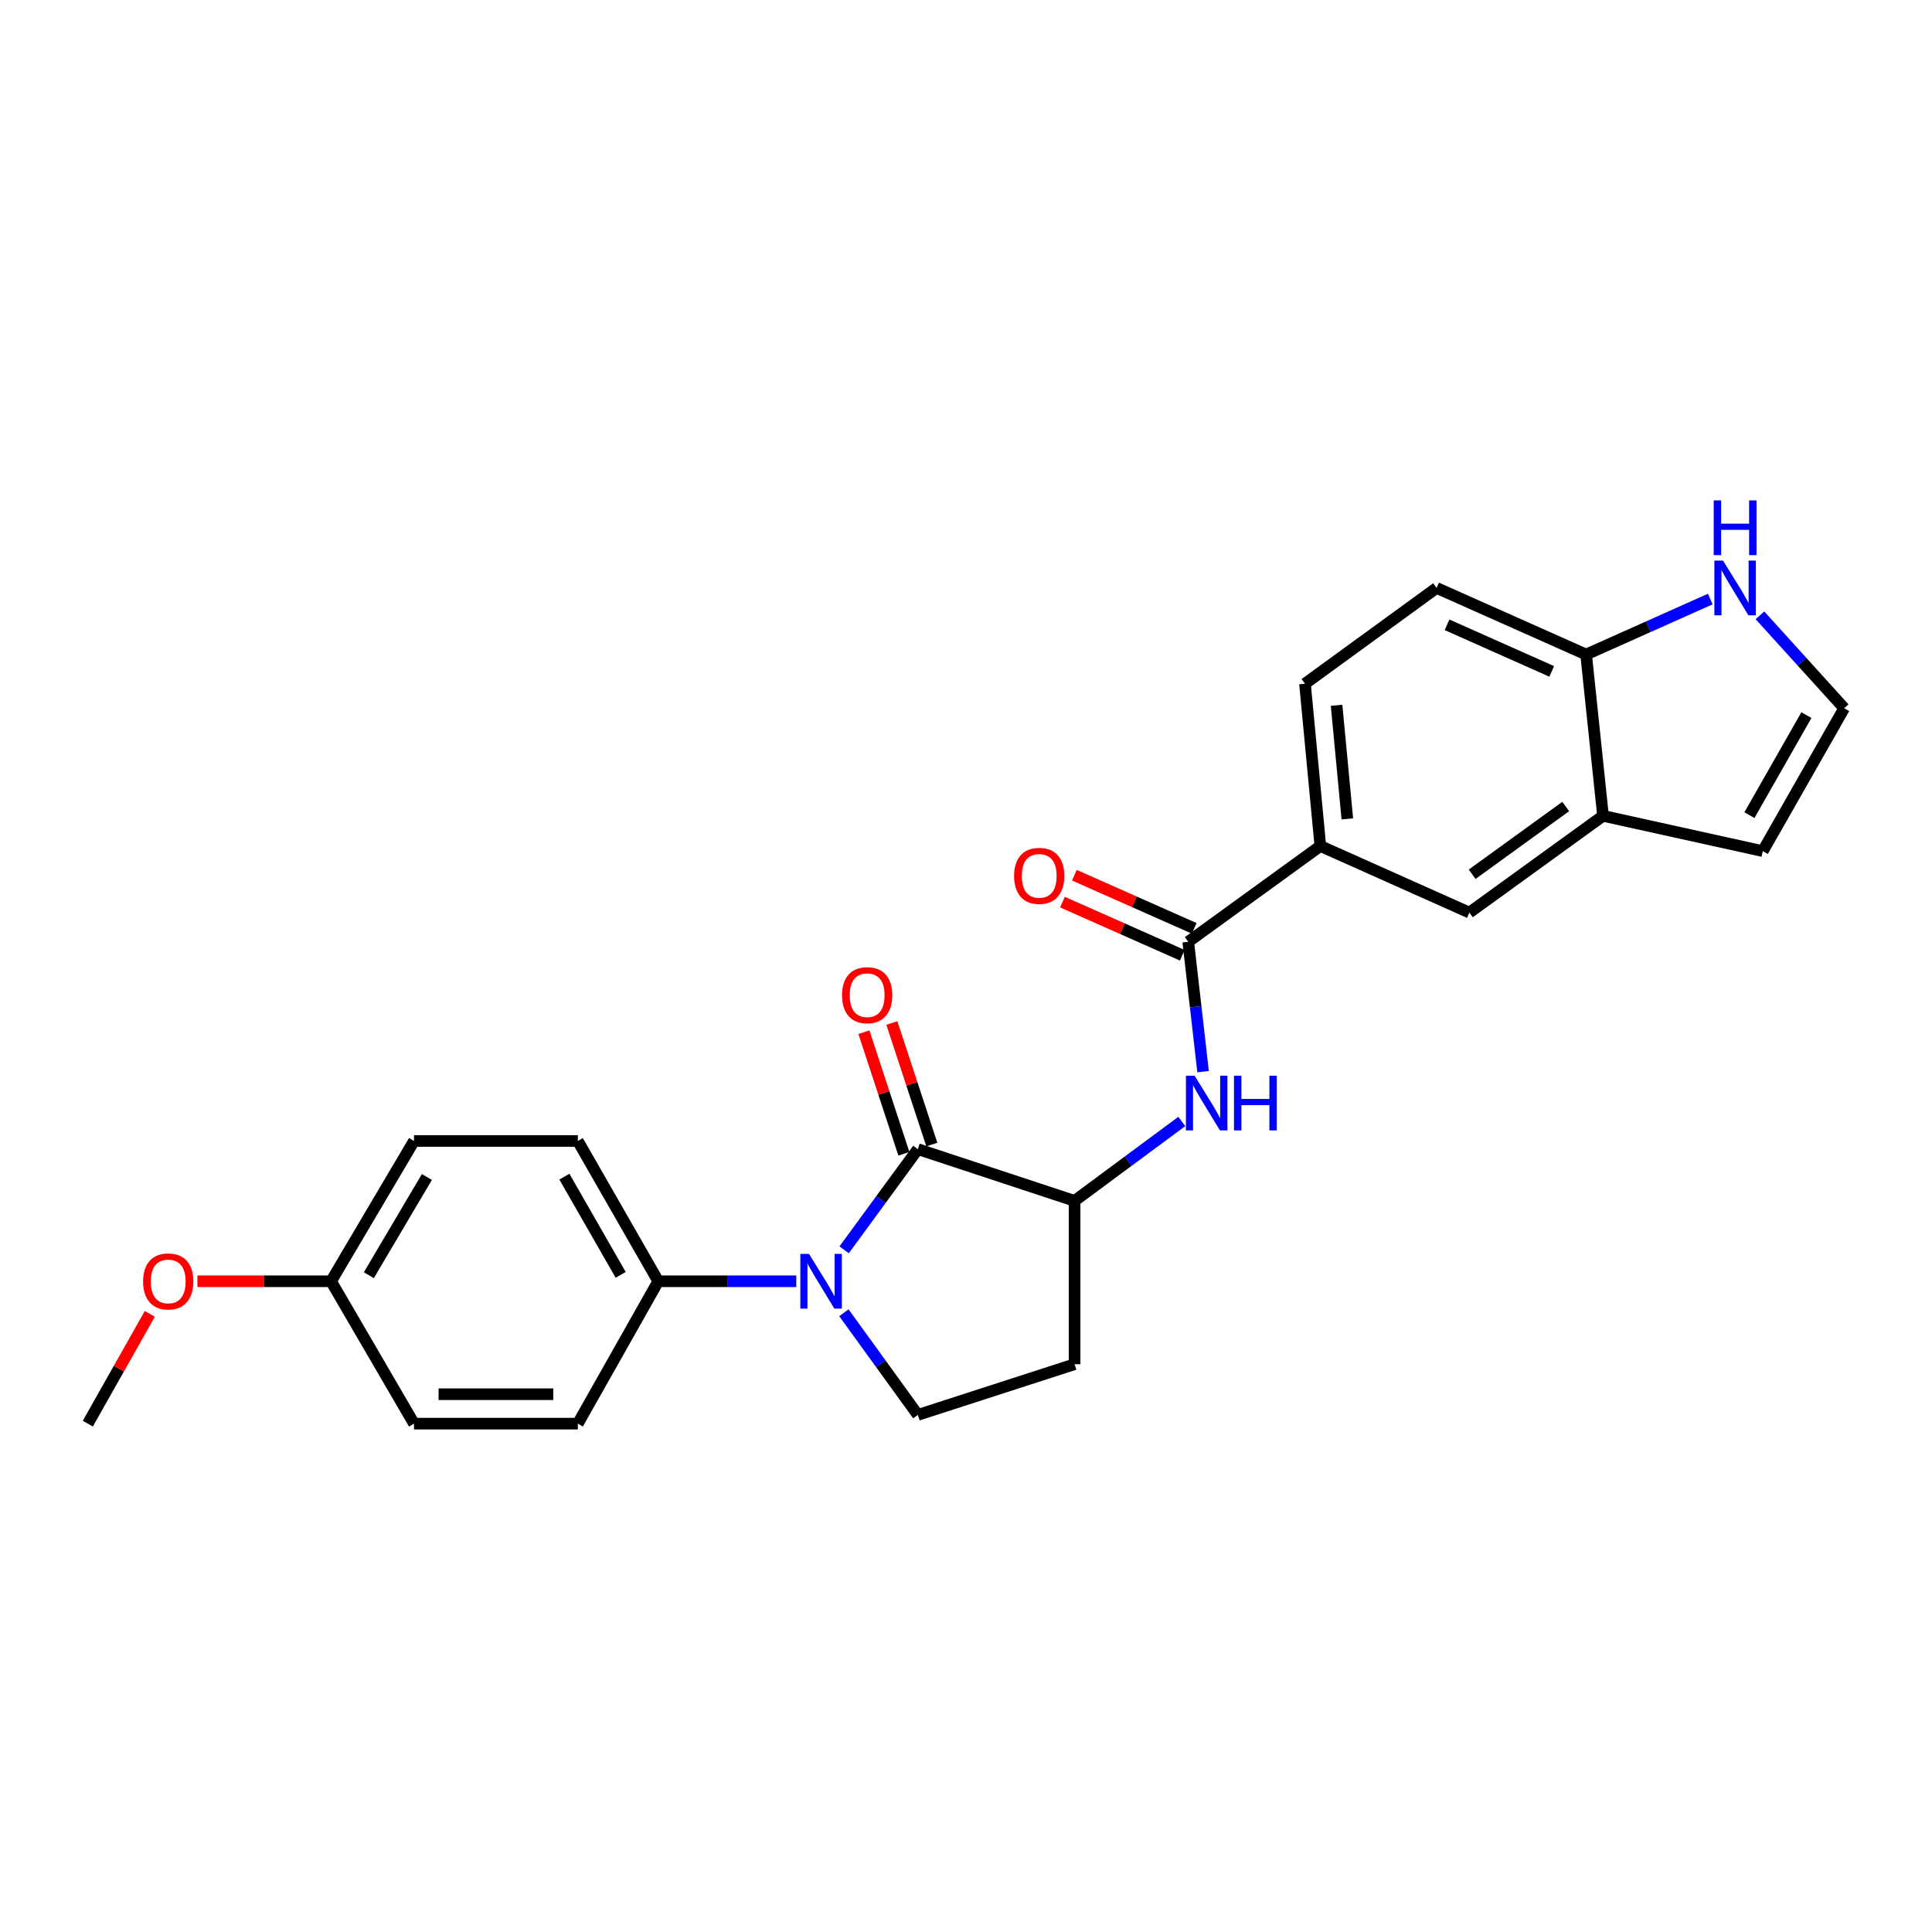 <?xml version='1.0' encoding='iso-8859-1'?>
<svg version='1.1' baseProfile='full'
              xmlns='http://www.w3.org/2000/svg'
                      xmlns:rdkit='http://www.rdkit.org/xml'
                      xmlns:xlink='http://www.w3.org/1999/xlink'
                  xml:space='preserve'
width='1000px' height='1000px' viewBox='0 0 1000 1000'>
<!-- END OF HEADER -->
<rect style='opacity:1.0;fill:#FFFFFF;stroke:none' width='1000' height='1000' x='0' y='0'> </rect>
<path class='bond-0' d='M 436.921,646.904 L 456.002,620.854' style='fill:none;fill-rule:evenodd;stroke:#0000FF;stroke-width:6px;stroke-linecap:butt;stroke-linejoin:miter;stroke-opacity:1' />
<path class='bond-0' d='M 456.002,620.854 L 475.084,594.804' style='fill:none;fill-rule:evenodd;stroke:#000000;stroke-width:6px;stroke-linecap:butt;stroke-linejoin:miter;stroke-opacity:1' />
<path class='bond-4' d='M 436.796,679.478 L 455.94,705.917' style='fill:none;fill-rule:evenodd;stroke:#0000FF;stroke-width:6px;stroke-linecap:butt;stroke-linejoin:miter;stroke-opacity:1' />
<path class='bond-4' d='M 455.94,705.917 L 475.084,732.357' style='fill:none;fill-rule:evenodd;stroke:#000000;stroke-width:6px;stroke-linecap:butt;stroke-linejoin:miter;stroke-opacity:1' />
<path class='bond-7' d='M 412.15,663.183 L 376.431,663.183' style='fill:none;fill-rule:evenodd;stroke:#0000FF;stroke-width:6px;stroke-linecap:butt;stroke-linejoin:miter;stroke-opacity:1' />
<path class='bond-7' d='M 376.431,663.183 L 340.712,663.183' style='fill:none;fill-rule:evenodd;stroke:#000000;stroke-width:6px;stroke-linecap:butt;stroke-linejoin:miter;stroke-opacity:1' />
<path class='bond-2' d='M 475.084,594.804 L 556.195,621.565' style='fill:none;fill-rule:evenodd;stroke:#000000;stroke-width:6px;stroke-linecap:butt;stroke-linejoin:miter;stroke-opacity:1' />
<path class='bond-13' d='M 482.317,592.425 L 471.968,560.967' style='fill:none;fill-rule:evenodd;stroke:#000000;stroke-width:6px;stroke-linecap:butt;stroke-linejoin:miter;stroke-opacity:1' />
<path class='bond-13' d='M 471.968,560.967 L 461.618,529.509' style='fill:none;fill-rule:evenodd;stroke:#FF0000;stroke-width:6px;stroke-linecap:butt;stroke-linejoin:miter;stroke-opacity:1' />
<path class='bond-13' d='M 467.85,597.184 L 457.501,565.726' style='fill:none;fill-rule:evenodd;stroke:#000000;stroke-width:6px;stroke-linecap:butt;stroke-linejoin:miter;stroke-opacity:1' />
<path class='bond-13' d='M 457.501,565.726 L 447.152,534.268' style='fill:none;fill-rule:evenodd;stroke:#FF0000;stroke-width:6px;stroke-linecap:butt;stroke-linejoin:miter;stroke-opacity:1' />
<path class='bond-1' d='M 615.03,487.473 L 618.872,521.075' style='fill:none;fill-rule:evenodd;stroke:#000000;stroke-width:6px;stroke-linecap:butt;stroke-linejoin:miter;stroke-opacity:1' />
<path class='bond-1' d='M 618.872,521.075 L 622.715,554.677' style='fill:none;fill-rule:evenodd;stroke:#0000FF;stroke-width:6px;stroke-linecap:butt;stroke-linejoin:miter;stroke-opacity:1' />
<path class='bond-5' d='M 615.03,487.473 L 683.409,437.894' style='fill:none;fill-rule:evenodd;stroke:#000000;stroke-width:6px;stroke-linecap:butt;stroke-linejoin:miter;stroke-opacity:1' />
<path class='bond-15' d='M 618.117,480.512 L 587.104,466.759' style='fill:none;fill-rule:evenodd;stroke:#000000;stroke-width:6px;stroke-linecap:butt;stroke-linejoin:miter;stroke-opacity:1' />
<path class='bond-15' d='M 587.104,466.759 L 556.091,453.007' style='fill:none;fill-rule:evenodd;stroke:#FF0000;stroke-width:6px;stroke-linecap:butt;stroke-linejoin:miter;stroke-opacity:1' />
<path class='bond-15' d='M 611.943,494.434 L 580.931,480.681' style='fill:none;fill-rule:evenodd;stroke:#000000;stroke-width:6px;stroke-linecap:butt;stroke-linejoin:miter;stroke-opacity:1' />
<path class='bond-15' d='M 580.931,480.681 L 549.918,466.928' style='fill:none;fill-rule:evenodd;stroke:#FF0000;stroke-width:6px;stroke-linecap:butt;stroke-linejoin:miter;stroke-opacity:1' />
<path class='bond-3' d='M 556.195,621.565 L 583.951,601.014' style='fill:none;fill-rule:evenodd;stroke:#000000;stroke-width:6px;stroke-linecap:butt;stroke-linejoin:miter;stroke-opacity:1' />
<path class='bond-3' d='M 583.951,601.014 L 611.707,580.464' style='fill:none;fill-rule:evenodd;stroke:#0000FF;stroke-width:6px;stroke-linecap:butt;stroke-linejoin:miter;stroke-opacity:1' />
<path class='bond-25' d='M 556.195,621.565 L 556.195,706.112' style='fill:none;fill-rule:evenodd;stroke:#000000;stroke-width:6px;stroke-linecap:butt;stroke-linejoin:miter;stroke-opacity:1' />
<path class='bond-9' d='M 475.084,732.357 L 556.195,706.112' style='fill:none;fill-rule:evenodd;stroke:#000000;stroke-width:6px;stroke-linecap:butt;stroke-linejoin:miter;stroke-opacity:1' />
<path class='bond-10' d='M 683.409,437.894 L 760.544,472.354' style='fill:none;fill-rule:evenodd;stroke:#000000;stroke-width:6px;stroke-linecap:butt;stroke-linejoin:miter;stroke-opacity:1' />
<path class='bond-16' d='M 683.409,437.894 L 675.456,353.889' style='fill:none;fill-rule:evenodd;stroke:#000000;stroke-width:6px;stroke-linecap:butt;stroke-linejoin:miter;stroke-opacity:1' />
<path class='bond-16' d='M 697.377,423.858 L 691.81,365.054' style='fill:none;fill-rule:evenodd;stroke:#000000;stroke-width:6px;stroke-linecap:butt;stroke-linejoin:miter;stroke-opacity:1' />
<path class='bond-6' d='M 829.718,422.276 L 760.544,472.354' style='fill:none;fill-rule:evenodd;stroke:#000000;stroke-width:6px;stroke-linecap:butt;stroke-linejoin:miter;stroke-opacity:1' />
<path class='bond-6' d='M 810.411,417.452 L 761.99,452.507' style='fill:none;fill-rule:evenodd;stroke:#000000;stroke-width:6px;stroke-linecap:butt;stroke-linejoin:miter;stroke-opacity:1' />
<path class='bond-14' d='M 829.718,422.276 L 912.412,440.542' style='fill:none;fill-rule:evenodd;stroke:#000000;stroke-width:6px;stroke-linecap:butt;stroke-linejoin:miter;stroke-opacity:1' />
<path class='bond-27' d='M 829.718,422.276 L 820.97,338.778' style='fill:none;fill-rule:evenodd;stroke:#000000;stroke-width:6px;stroke-linecap:butt;stroke-linejoin:miter;stroke-opacity:1' />
<path class='bond-18' d='M 340.712,663.183 L 299.086,590.565' style='fill:none;fill-rule:evenodd;stroke:#000000;stroke-width:6px;stroke-linecap:butt;stroke-linejoin:miter;stroke-opacity:1' />
<path class='bond-18' d='M 321.256,659.864 L 292.118,609.032' style='fill:none;fill-rule:evenodd;stroke:#000000;stroke-width:6px;stroke-linecap:butt;stroke-linejoin:miter;stroke-opacity:1' />
<path class='bond-19' d='M 340.712,663.183 L 299.086,736.875' style='fill:none;fill-rule:evenodd;stroke:#000000;stroke-width:6px;stroke-linecap:butt;stroke-linejoin:miter;stroke-opacity:1' />
<path class='bond-8' d='M 885.244,310.06 L 853.107,324.419' style='fill:none;fill-rule:evenodd;stroke:#0000FF;stroke-width:6px;stroke-linecap:butt;stroke-linejoin:miter;stroke-opacity:1' />
<path class='bond-8' d='M 853.107,324.419 L 820.97,338.778' style='fill:none;fill-rule:evenodd;stroke:#000000;stroke-width:6px;stroke-linecap:butt;stroke-linejoin:miter;stroke-opacity:1' />
<path class='bond-28' d='M 910.938,318.484 L 932.742,342.536' style='fill:none;fill-rule:evenodd;stroke:#0000FF;stroke-width:6px;stroke-linecap:butt;stroke-linejoin:miter;stroke-opacity:1' />
<path class='bond-28' d='M 932.742,342.536 L 954.545,366.588' style='fill:none;fill-rule:evenodd;stroke:#000000;stroke-width:6px;stroke-linecap:butt;stroke-linejoin:miter;stroke-opacity:1' />
<path class='bond-11' d='M 820.97,338.778 L 743.581,304.318' style='fill:none;fill-rule:evenodd;stroke:#000000;stroke-width:6px;stroke-linecap:butt;stroke-linejoin:miter;stroke-opacity:1' />
<path class='bond-11' d='M 803.166,347.521 L 748.994,323.399' style='fill:none;fill-rule:evenodd;stroke:#000000;stroke-width:6px;stroke-linecap:butt;stroke-linejoin:miter;stroke-opacity:1' />
<path class='bond-12' d='M 954.545,366.588 L 912.412,440.542' style='fill:none;fill-rule:evenodd;stroke:#000000;stroke-width:6px;stroke-linecap:butt;stroke-linejoin:miter;stroke-opacity:1' />
<path class='bond-12' d='M 934.993,370.142 L 905.5,421.91' style='fill:none;fill-rule:evenodd;stroke:#000000;stroke-width:6px;stroke-linecap:butt;stroke-linejoin:miter;stroke-opacity:1' />
<path class='bond-17' d='M 675.456,353.889 L 743.581,304.318' style='fill:none;fill-rule:evenodd;stroke:#000000;stroke-width:6px;stroke-linecap:butt;stroke-linejoin:miter;stroke-opacity:1' />
<path class='bond-22' d='M 299.086,590.565 L 214.286,590.565' style='fill:none;fill-rule:evenodd;stroke:#000000;stroke-width:6px;stroke-linecap:butt;stroke-linejoin:miter;stroke-opacity:1' />
<path class='bond-21' d='M 299.086,736.875 L 214.286,736.875' style='fill:none;fill-rule:evenodd;stroke:#000000;stroke-width:6px;stroke-linecap:butt;stroke-linejoin:miter;stroke-opacity:1' />
<path class='bond-21' d='M 286.366,721.645 L 227.006,721.645' style='fill:none;fill-rule:evenodd;stroke:#000000;stroke-width:6px;stroke-linecap:butt;stroke-linejoin:miter;stroke-opacity:1' />
<path class='bond-20' d='M 171.365,663.183 L 214.286,736.875' style='fill:none;fill-rule:evenodd;stroke:#000000;stroke-width:6px;stroke-linecap:butt;stroke-linejoin:miter;stroke-opacity:1' />
<path class='bond-23' d='M 171.365,663.183 L 136.772,663.183' style='fill:none;fill-rule:evenodd;stroke:#000000;stroke-width:6px;stroke-linecap:butt;stroke-linejoin:miter;stroke-opacity:1' />
<path class='bond-23' d='M 136.772,663.183 L 102.18,663.183' style='fill:none;fill-rule:evenodd;stroke:#FF0000;stroke-width:6px;stroke-linecap:butt;stroke-linejoin:miter;stroke-opacity:1' />
<path class='bond-26' d='M 171.365,663.183 L 214.286,590.565' style='fill:none;fill-rule:evenodd;stroke:#000000;stroke-width:6px;stroke-linecap:butt;stroke-linejoin:miter;stroke-opacity:1' />
<path class='bond-26' d='M 190.913,660.039 L 220.958,609.207' style='fill:none;fill-rule:evenodd;stroke:#000000;stroke-width:6px;stroke-linecap:butt;stroke-linejoin:miter;stroke-opacity:1' />
<path class='bond-24' d='M 77.542,680.059 L 61.498,708.467' style='fill:none;fill-rule:evenodd;stroke:#FF0000;stroke-width:6px;stroke-linecap:butt;stroke-linejoin:miter;stroke-opacity:1' />
<path class='bond-24' d='M 61.498,708.467 L 45.455,736.875' style='fill:none;fill-rule:evenodd;stroke:#000000;stroke-width:6px;stroke-linecap:butt;stroke-linejoin:miter;stroke-opacity:1' />
<path  class='atom-0' d='M 418.737 649.023
L 428.017 664.023
Q 428.937 665.503, 430.417 668.183
Q 431.897 670.863, 431.977 671.023
L 431.977 649.023
L 435.737 649.023
L 435.737 677.343
L 431.857 677.343
L 421.897 660.943
Q 420.737 659.023, 419.497 656.823
Q 418.297 654.623, 417.937 653.943
L 417.937 677.343
L 414.257 677.343
L 414.257 649.023
L 418.737 649.023
' fill='#0000FF'/>
<path  class='atom-4' d='M 618.314 556.777
L 627.594 571.777
Q 628.514 573.257, 629.994 575.937
Q 631.474 578.617, 631.554 578.777
L 631.554 556.777
L 635.314 556.777
L 635.314 585.097
L 631.434 585.097
L 621.474 568.697
Q 620.314 566.777, 619.074 564.577
Q 617.874 562.377, 617.514 561.697
L 617.514 585.097
L 613.834 585.097
L 613.834 556.777
L 618.314 556.777
' fill='#0000FF'/>
<path  class='atom-4' d='M 638.714 556.777
L 642.554 556.777
L 642.554 568.817
L 657.034 568.817
L 657.034 556.777
L 660.874 556.777
L 660.874 585.097
L 657.034 585.097
L 657.034 572.017
L 642.554 572.017
L 642.554 585.097
L 638.714 585.097
L 638.714 556.777
' fill='#0000FF'/>
<path  class='atom-9' d='M 891.836 290.158
L 901.116 305.158
Q 902.036 306.638, 903.516 309.318
Q 904.996 311.998, 905.076 312.158
L 905.076 290.158
L 908.836 290.158
L 908.836 318.478
L 904.956 318.478
L 894.996 302.078
Q 893.836 300.158, 892.596 297.958
Q 891.396 295.758, 891.036 295.078
L 891.036 318.478
L 887.356 318.478
L 887.356 290.158
L 891.836 290.158
' fill='#0000FF'/>
<path  class='atom-9' d='M 887.016 259.006
L 890.856 259.006
L 890.856 271.046
L 905.336 271.046
L 905.336 259.006
L 909.176 259.006
L 909.176 287.326
L 905.336 287.326
L 905.336 274.246
L 890.856 274.246
L 890.856 287.326
L 887.016 287.326
L 887.016 259.006
' fill='#0000FF'/>
<path  class='atom-14' d='M 435.839 515.109
Q 435.839 508.309, 439.199 504.509
Q 442.559 500.709, 448.839 500.709
Q 455.119 500.709, 458.479 504.509
Q 461.839 508.309, 461.839 515.109
Q 461.839 521.989, 458.439 525.909
Q 455.039 529.789, 448.839 529.789
Q 442.599 529.789, 439.199 525.909
Q 435.839 522.029, 435.839 515.109
M 448.839 526.589
Q 453.159 526.589, 455.479 523.709
Q 457.839 520.789, 457.839 515.109
Q 457.839 509.549, 455.479 506.749
Q 453.159 503.909, 448.839 503.909
Q 444.519 503.909, 442.159 506.709
Q 439.839 509.509, 439.839 515.109
Q 439.839 520.829, 442.159 523.709
Q 444.519 526.589, 448.839 526.589
' fill='#FF0000'/>
<path  class='atom-16' d='M 524.895 453.347
Q 524.895 446.547, 528.255 442.747
Q 531.615 438.947, 537.895 438.947
Q 544.175 438.947, 547.535 442.747
Q 550.895 446.547, 550.895 453.347
Q 550.895 460.227, 547.495 464.147
Q 544.095 468.027, 537.895 468.027
Q 531.655 468.027, 528.255 464.147
Q 524.895 460.267, 524.895 453.347
M 537.895 464.827
Q 542.215 464.827, 544.535 461.947
Q 546.895 459.027, 546.895 453.347
Q 546.895 447.787, 544.535 444.987
Q 542.215 442.147, 537.895 442.147
Q 533.575 442.147, 531.215 444.947
Q 528.895 447.747, 528.895 453.347
Q 528.895 459.067, 531.215 461.947
Q 533.575 464.827, 537.895 464.827
' fill='#FF0000'/>
<path  class='atom-24' d='M 74.072 663.263
Q 74.072 656.463, 77.432 652.663
Q 80.792 648.863, 87.072 648.863
Q 93.352 648.863, 96.712 652.663
Q 100.072 656.463, 100.072 663.263
Q 100.072 670.143, 96.672 674.063
Q 93.272 677.943, 87.072 677.943
Q 80.832 677.943, 77.432 674.063
Q 74.072 670.183, 74.072 663.263
M 87.072 674.743
Q 91.392 674.743, 93.712 671.863
Q 96.072 668.943, 96.072 663.263
Q 96.072 657.703, 93.712 654.903
Q 91.392 652.063, 87.072 652.063
Q 82.752 652.063, 80.392 654.863
Q 78.072 657.663, 78.072 663.263
Q 78.072 668.983, 80.392 671.863
Q 82.752 674.743, 87.072 674.743
' fill='#FF0000'/>
</svg>
